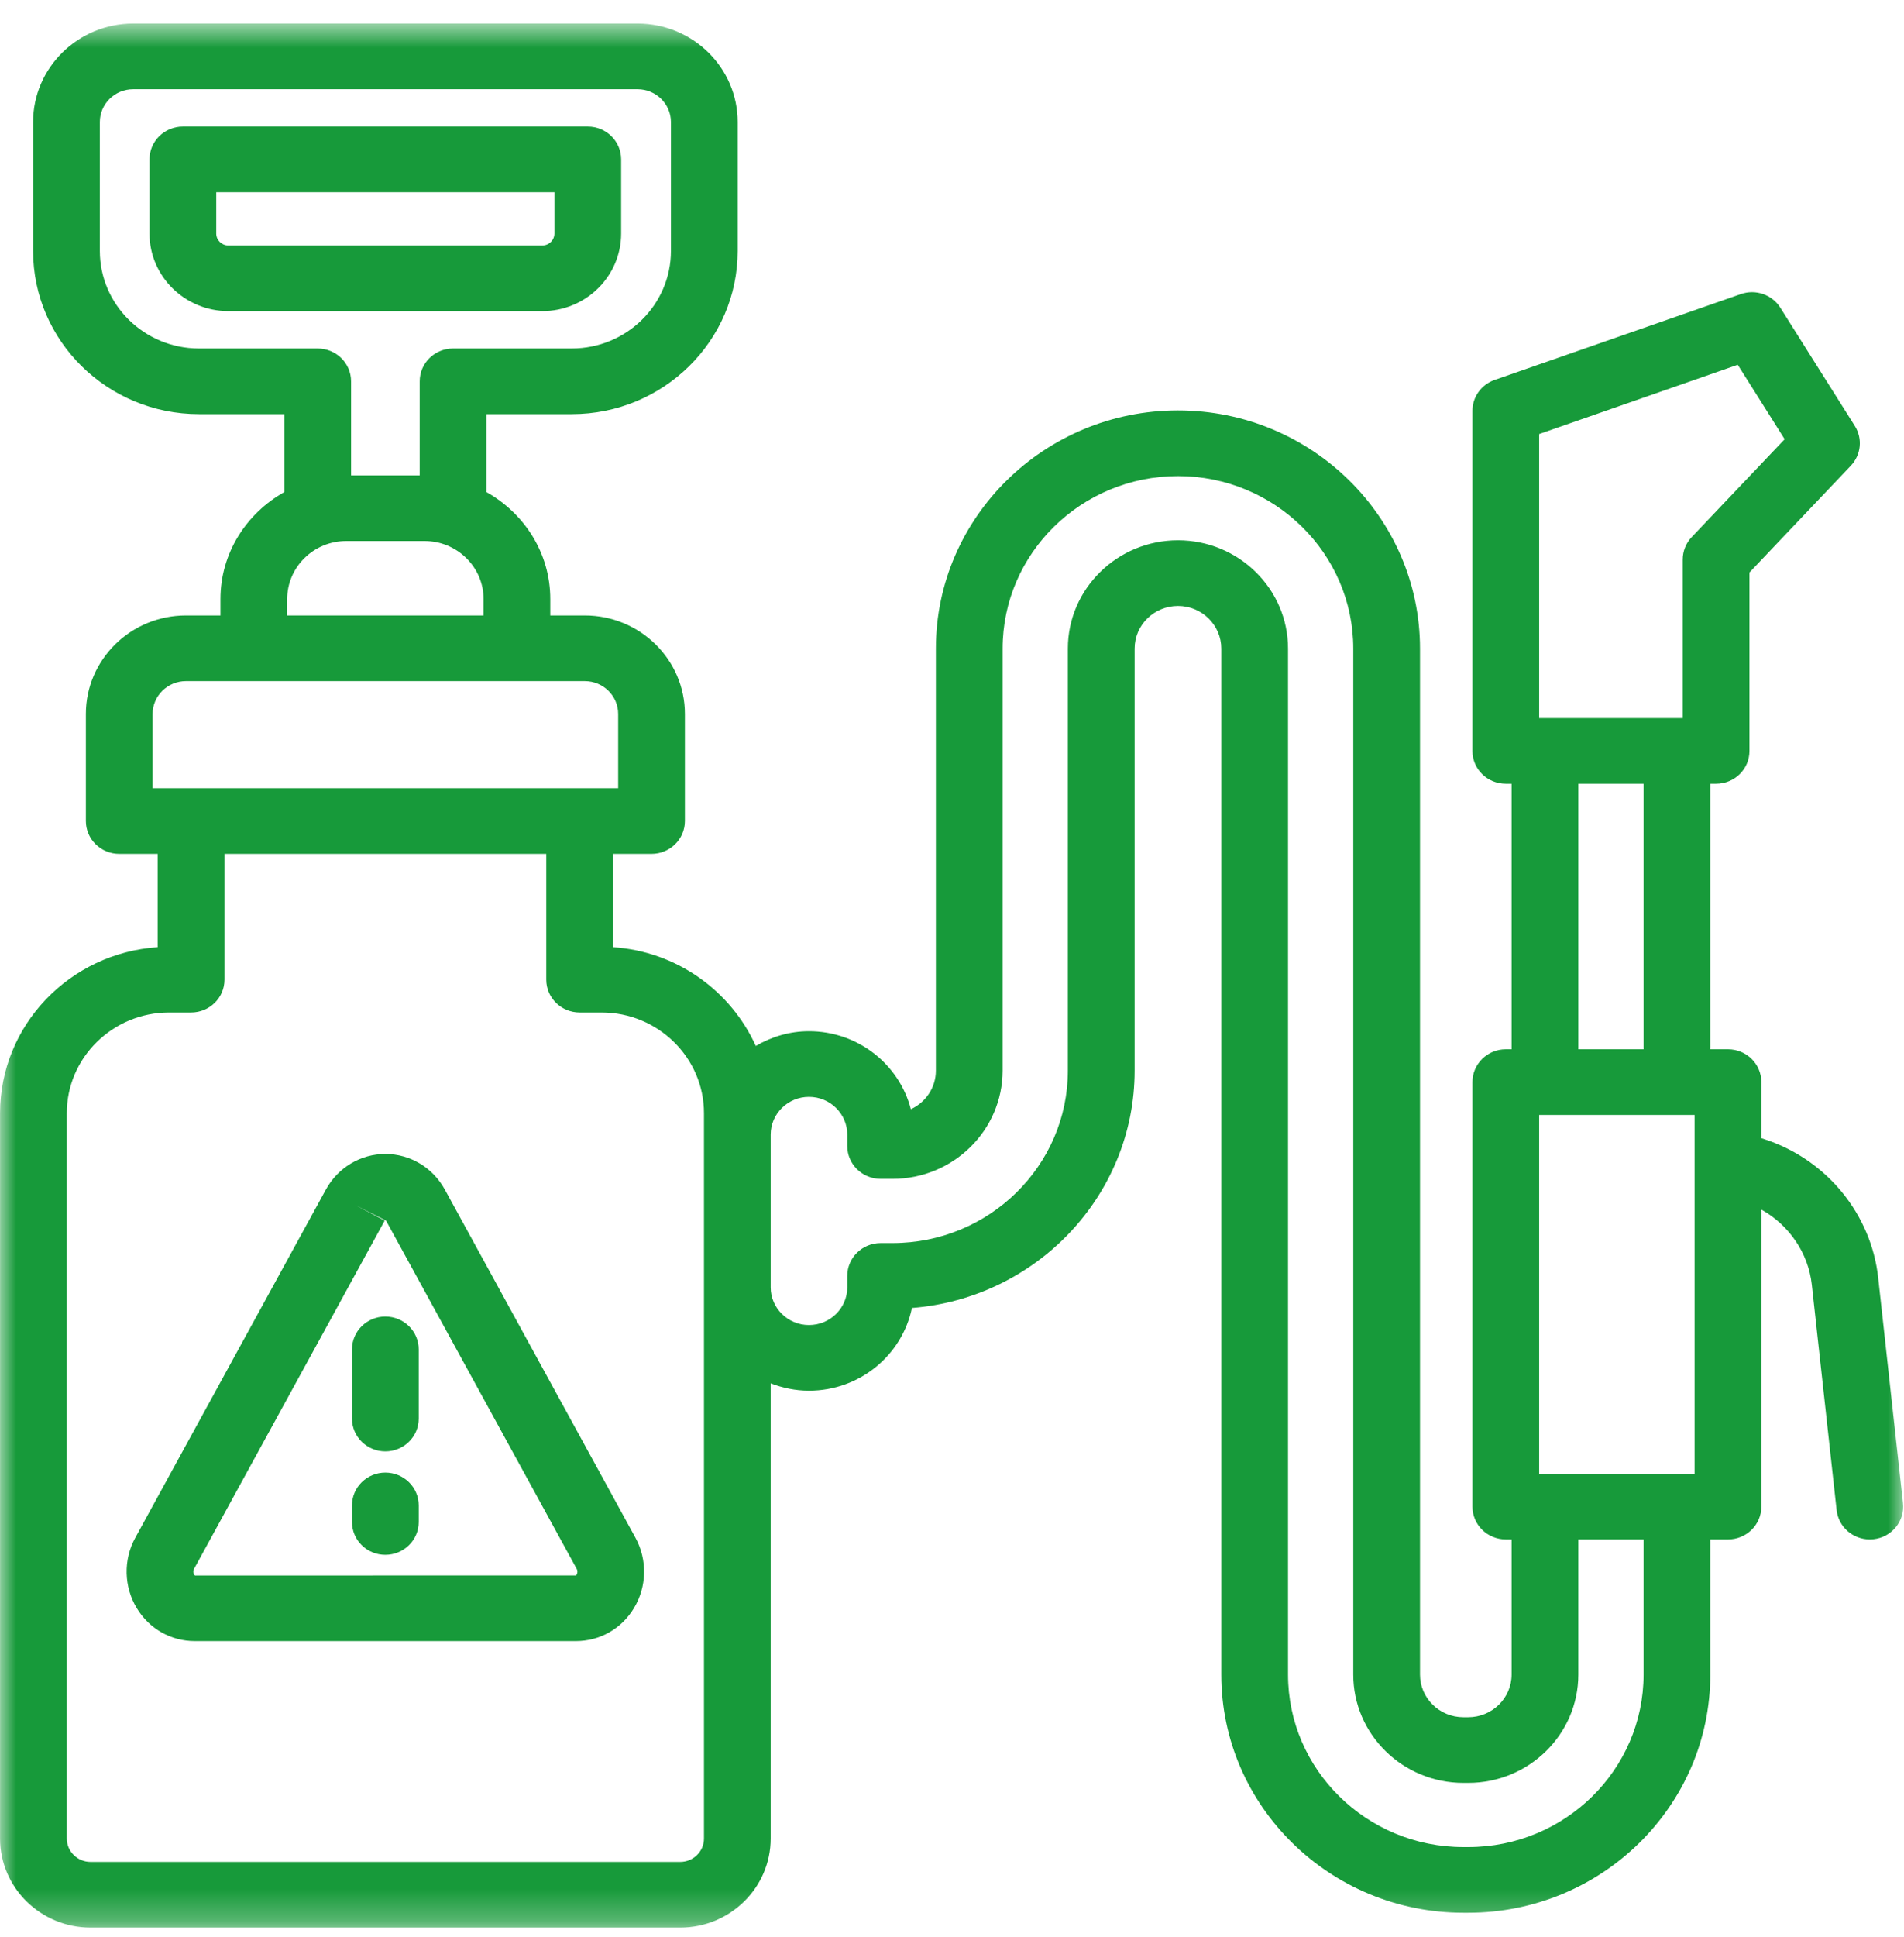 <svg xmlns="http://www.w3.org/2000/svg" width="60" height="61" viewBox="0 0 60 61" fill="none"><mask id="mask0_423_218" style="mask-type:luminance" maskUnits="userSpaceOnUse" x="0" y="0" width="60" height="61"><path d="M0 0.728H60V60.728H0V0.728Z" fill="white"></path></mask><g mask="url(#mask0_423_218)"><path d="M2.854 60.711H21.435C23.007 60.711 24.286 59.453 24.286 57.907V43.57C24.661 43.715 25.066 43.802 25.493 43.802C27.092 43.802 28.43 42.681 28.737 41.196C32.659 40.889 35.755 37.653 35.755 33.719V20.428C35.755 19.687 36.368 19.085 37.121 19.085C37.874 19.085 38.486 19.687 38.486 20.428V52.744C38.486 56.879 41.908 60.244 46.115 60.244H46.268C50.474 60.244 53.896 56.879 53.896 52.744V48.486H54.454C55.035 48.486 55.505 48.023 55.505 47.452V38.097C56.378 38.585 56.985 39.462 57.095 40.463L57.877 47.564C57.936 48.094 58.392 48.486 58.921 48.486C58.959 48.486 58.998 48.484 59.036 48.48C59.614 48.419 60.031 47.909 59.968 47.341L59.186 40.24C58.967 38.254 57.583 36.55 55.662 35.901L55.505 35.848V34.083C55.505 33.511 55.035 33.048 54.454 33.048H53.896V24.686H54.078C54.659 24.686 55.13 24.223 55.13 23.652V18.031L58.325 14.667C58.649 14.326 58.701 13.814 58.451 13.417L56.103 9.692C55.842 9.278 55.323 9.098 54.858 9.262L47.101 11.966C46.681 12.112 46.4 12.502 46.4 12.94V23.652C46.4 24.223 46.871 24.686 47.452 24.686H47.634V33.048H47.452C46.871 33.048 46.4 33.511 46.4 34.083V47.452C46.4 48.023 46.871 48.486 47.452 48.486H47.634V52.744C47.634 53.484 47.021 54.086 46.268 54.086H46.115C45.361 54.086 44.748 53.484 44.748 52.744V20.428C44.748 16.292 41.327 12.927 37.121 12.927C32.914 12.927 29.492 16.292 29.492 20.428V33.719C29.492 34.257 29.169 34.722 28.703 34.936C28.34 33.526 27.038 32.479 25.493 32.479C24.879 32.479 24.31 32.655 23.817 32.943C23.033 31.212 21.333 29.966 19.317 29.833V26.893H20.531C21.112 26.893 21.583 26.43 21.583 25.859V22.487C21.583 20.776 20.168 19.385 18.428 19.385H17.341V18.869C17.341 17.421 16.524 16.169 15.328 15.498V13.044H18.018C20.901 13.044 23.246 10.738 23.246 7.903V3.844C23.246 2.134 21.831 0.742 20.091 0.742H4.197C2.458 0.742 1.043 2.134 1.043 3.844V7.903C1.043 10.738 3.388 13.044 6.27 13.044H8.96V15.498C7.764 16.169 6.947 17.421 6.947 18.869V19.385H5.86C4.121 19.385 2.706 20.776 2.706 22.487V25.859C2.706 26.43 3.177 26.893 3.757 26.893H4.97V29.833C2.199 30.016 0.002 32.291 0.002 35.061V57.907C0.002 59.453 1.282 60.711 2.854 60.711ZM48.503 13.671L54.761 11.489L56.239 13.834L53.309 16.917C53.128 17.108 53.027 17.361 53.027 17.622V22.618H48.503V13.671ZM51.793 24.686V33.048H49.737V24.686H51.793ZM48.503 35.116H53.402V46.418H48.503V35.116ZM24.286 35.734C24.286 35.08 24.828 34.547 25.493 34.547C26.158 34.547 26.7 35.08 26.7 35.734V36.096C26.7 36.667 27.171 37.13 27.752 37.13H28.127C30.04 37.13 31.595 35.599 31.595 33.719V20.428C31.595 17.432 34.074 14.995 37.121 14.995C40.167 14.995 42.645 17.432 42.645 20.428V52.744C42.645 54.624 44.202 56.154 46.115 56.154H46.268C48.181 56.154 49.737 54.624 49.737 52.744V48.486H51.793V52.744C51.793 55.739 49.315 58.176 46.268 58.176H46.115C43.068 58.176 40.589 55.739 40.589 52.744V20.428C40.589 18.547 39.033 17.017 37.121 17.017C35.208 17.017 33.651 18.547 33.651 20.428V33.719C33.651 36.715 31.173 39.152 28.127 39.152H27.752C27.171 39.152 26.7 39.614 26.7 40.185V40.547C26.7 41.201 26.158 41.734 25.493 41.734C24.828 41.734 24.286 41.201 24.286 40.547V35.734ZM6.27 10.976C4.548 10.976 3.146 9.597 3.146 7.903V3.844C3.146 3.274 3.618 2.81 4.197 2.81H20.091C20.671 2.81 21.143 3.274 21.143 3.844V7.903C21.143 9.597 19.741 10.976 18.018 10.976H14.277C13.696 10.976 13.226 11.439 13.226 12.01V14.973H11.063V12.01C11.063 11.439 10.592 10.976 10.011 10.976H6.27ZM15.239 18.869V19.385H9.05V18.869C9.05 17.861 9.884 17.04 10.91 17.04H13.379C14.404 17.04 15.239 17.861 15.239 18.869ZM4.809 24.825V22.487C4.809 21.916 5.281 21.453 5.86 21.453H18.428C19.008 21.453 19.48 21.916 19.48 22.487V24.825H4.809ZM2.105 35.061C2.105 33.312 3.552 31.889 5.331 31.889H6.022C6.603 31.889 7.074 31.426 7.074 30.855V26.893H17.214V30.855C17.214 31.426 17.685 31.889 18.266 31.889H18.958C20.736 31.889 22.184 33.312 22.184 35.061V57.907C22.184 58.313 21.848 58.643 21.435 58.643H2.854C2.441 58.643 2.105 58.313 2.105 57.907V35.061Z" fill="#179A3A"></path></g><path d="M19.574 7.355V5.02C19.574 4.449 19.103 3.986 18.523 3.986H5.763C5.182 3.986 4.711 4.449 4.711 5.02V7.355C4.711 8.703 5.826 9.799 7.197 9.799H17.089C18.459 9.799 19.574 8.703 19.574 7.355ZM6.814 7.355V6.054H17.471V7.355C17.471 7.563 17.3 7.731 17.089 7.731H7.197C6.986 7.731 6.814 7.563 6.814 7.355Z" fill="#179A3A"></path><path d="M6.135 51.688H18.152C18.901 51.688 19.582 51.301 19.975 50.654C20.386 49.978 20.405 49.128 20.025 48.434L14.017 37.465C13.638 36.774 12.921 36.345 12.144 36.345C11.367 36.345 10.649 36.774 10.27 37.465C10.27 37.465 4.263 48.434 4.263 48.434C3.882 49.127 3.902 49.978 4.312 50.654C4.705 51.301 5.387 51.688 6.135 51.688ZM6.114 49.415L12.122 38.445L11.196 37.955L12.165 38.445L18.174 49.415C18.228 49.514 18.167 49.61 18.152 49.62L6.143 49.623C6.12 49.61 6.059 49.515 6.114 49.415Z" fill="#179A3A"></path><path d="M12.143 45.713C12.724 45.713 13.195 45.25 13.195 44.679V42.5C13.195 41.929 12.724 41.466 12.143 41.466C11.562 41.466 11.092 41.929 11.092 42.5V44.679C11.092 45.25 11.562 45.713 12.143 45.713Z" fill="#179A3A"></path><path d="M12.143 48.971C12.724 48.971 13.195 48.508 13.195 47.937V47.415C13.195 46.844 12.724 46.381 12.143 46.381C11.562 46.381 11.092 46.844 11.092 47.415V47.937C11.092 48.508 11.562 48.971 12.143 48.971Z" fill="#179A3A"></path></svg>